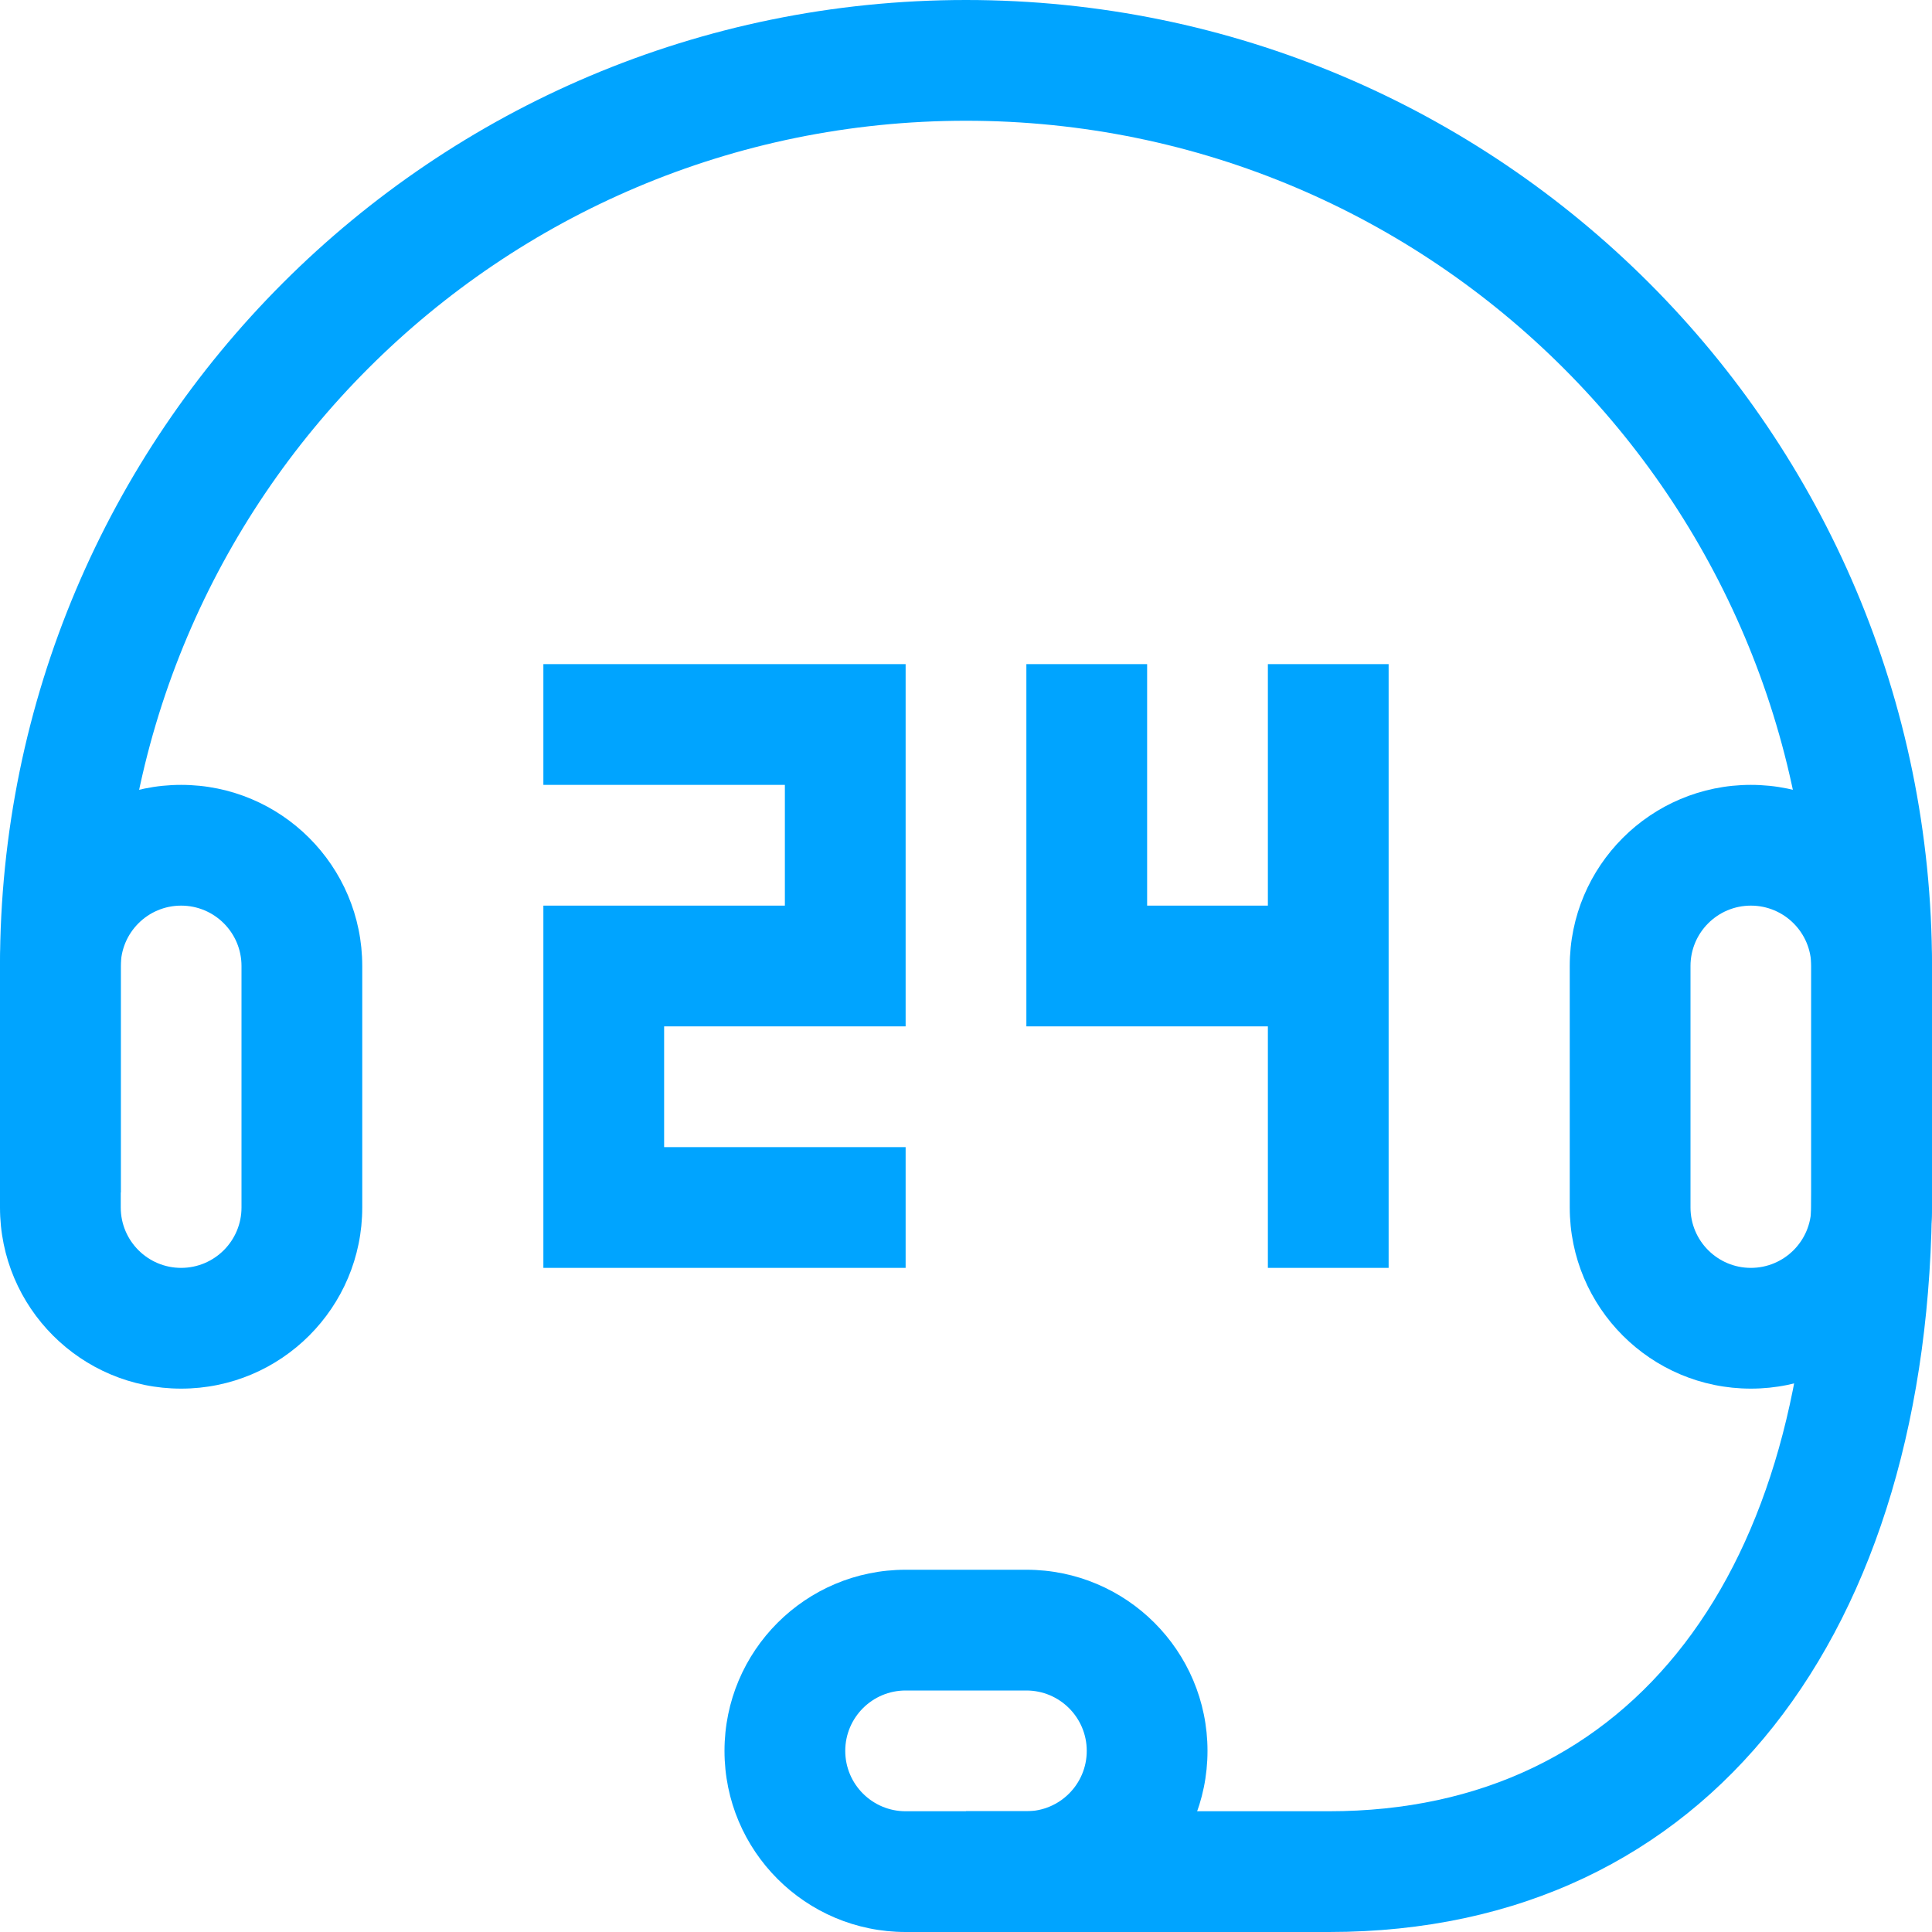 <?xml version="1.0" encoding="UTF-8"?>
<svg width="32px" height="32px" viewBox="0 0 32 32" version="1.1" xmlns="http://www.w3.org/2000/svg" xmlns:xlink="http://www.w3.org/1999/xlink">
    <!-- Generator: Sketch 53 (72520) - https://sketchapp.com -->
    <title>7 x 24⼩小时热线</title>
    <desc>Created with Sketch.</desc>
    <g id="7-x-24⼩小时热线" stroke="none" stroke-width="1" fill="none" fill-rule="evenodd">
        <path d="M2,19.75 L0,19.75 L0,16 C0,7.163 7.163,0 16,0 C24.837,0 32,7.163 32,16 L32,19.75 C32,26.997 28.33,32 22.014,32 L16,32 L16,30 L22.014,30 C27.068,30 30,26.003 30,19.75 L30,16 C30,8.268 23.732,2 16,2 C8.268,2 2,8.268 2,16 L2,19.75 Z" id="路径" fill="#00A4FF" fill-rule="nonzero"></path>
        <polygon id="Path" fill="#00A4FF" fill-rule="nonzero" points="15 13 15 17 11 17 11 19 15 19 15 21 9 21 9 15 13 15 13 13 9 13 9 11 15 11"></polygon>
        <polygon id="Path" fill="#00A4FF" fill-rule="nonzero" points="23 21 21 21 21 17 17 17 17 11 19 11 19 15 21 15 21 11 23 11"></polygon>
        <path d="M3,15 C2.448,15 2,15.448 2,16 L2,20 C2,20.552 2.448,21 3,21 C3.552,21 4,20.552 4,20 L4,16 C4,15.448 3.552,15 3,15 Z M3,13 C4.657,13 6,14.343 6,16 L6,20 C6,21.657 4.657,23 3,23 C1.343,23 2.02906125e-16,21.657 0,20 L0,16 C-2.02906125e-16,14.343 1.343,13 3,13 Z" id="矩形" fill="#00A4FF" fill-rule="nonzero"></path>
        <path d="M29,15 C28.448,15 28,15.448 28,16 L28,20 C28,20.552 28.448,21 29,21 C29.552,21 30,20.552 30,20 L30,16 C30,15.448 29.552,15 29,15 Z M29,13 C30.657,13 32,14.343 32,16 L32,20 C32,21.657 30.657,23 29,23 C27.343,23 26,21.657 26,20 L26,16 C26,14.343 27.343,13 29,13 Z" id="矩形" fill="#00A4FF" fill-rule="nonzero"></path>
        <path d="M16,27 C15.448,27 15,27.448 15,28 L15,30 C15,30.552 15.448,31 16,31 C16.552,31 17,30.552 17,30 L17,28 C17,27.448 16.552,27 16,27 Z M16,25 C17.657,25 19,26.343 19,28 L19,30 C19,31.657 17.657,33 16,33 C14.343,33 13,31.657 13,30 L13,28 C13,26.343 14.343,25 16,25 Z" id="矩形" fill="#00A4FF" fill-rule="nonzero" transform="translate(16, 29) rotate(-270) translate(-16, -29) "></path>
    </g>
</svg>